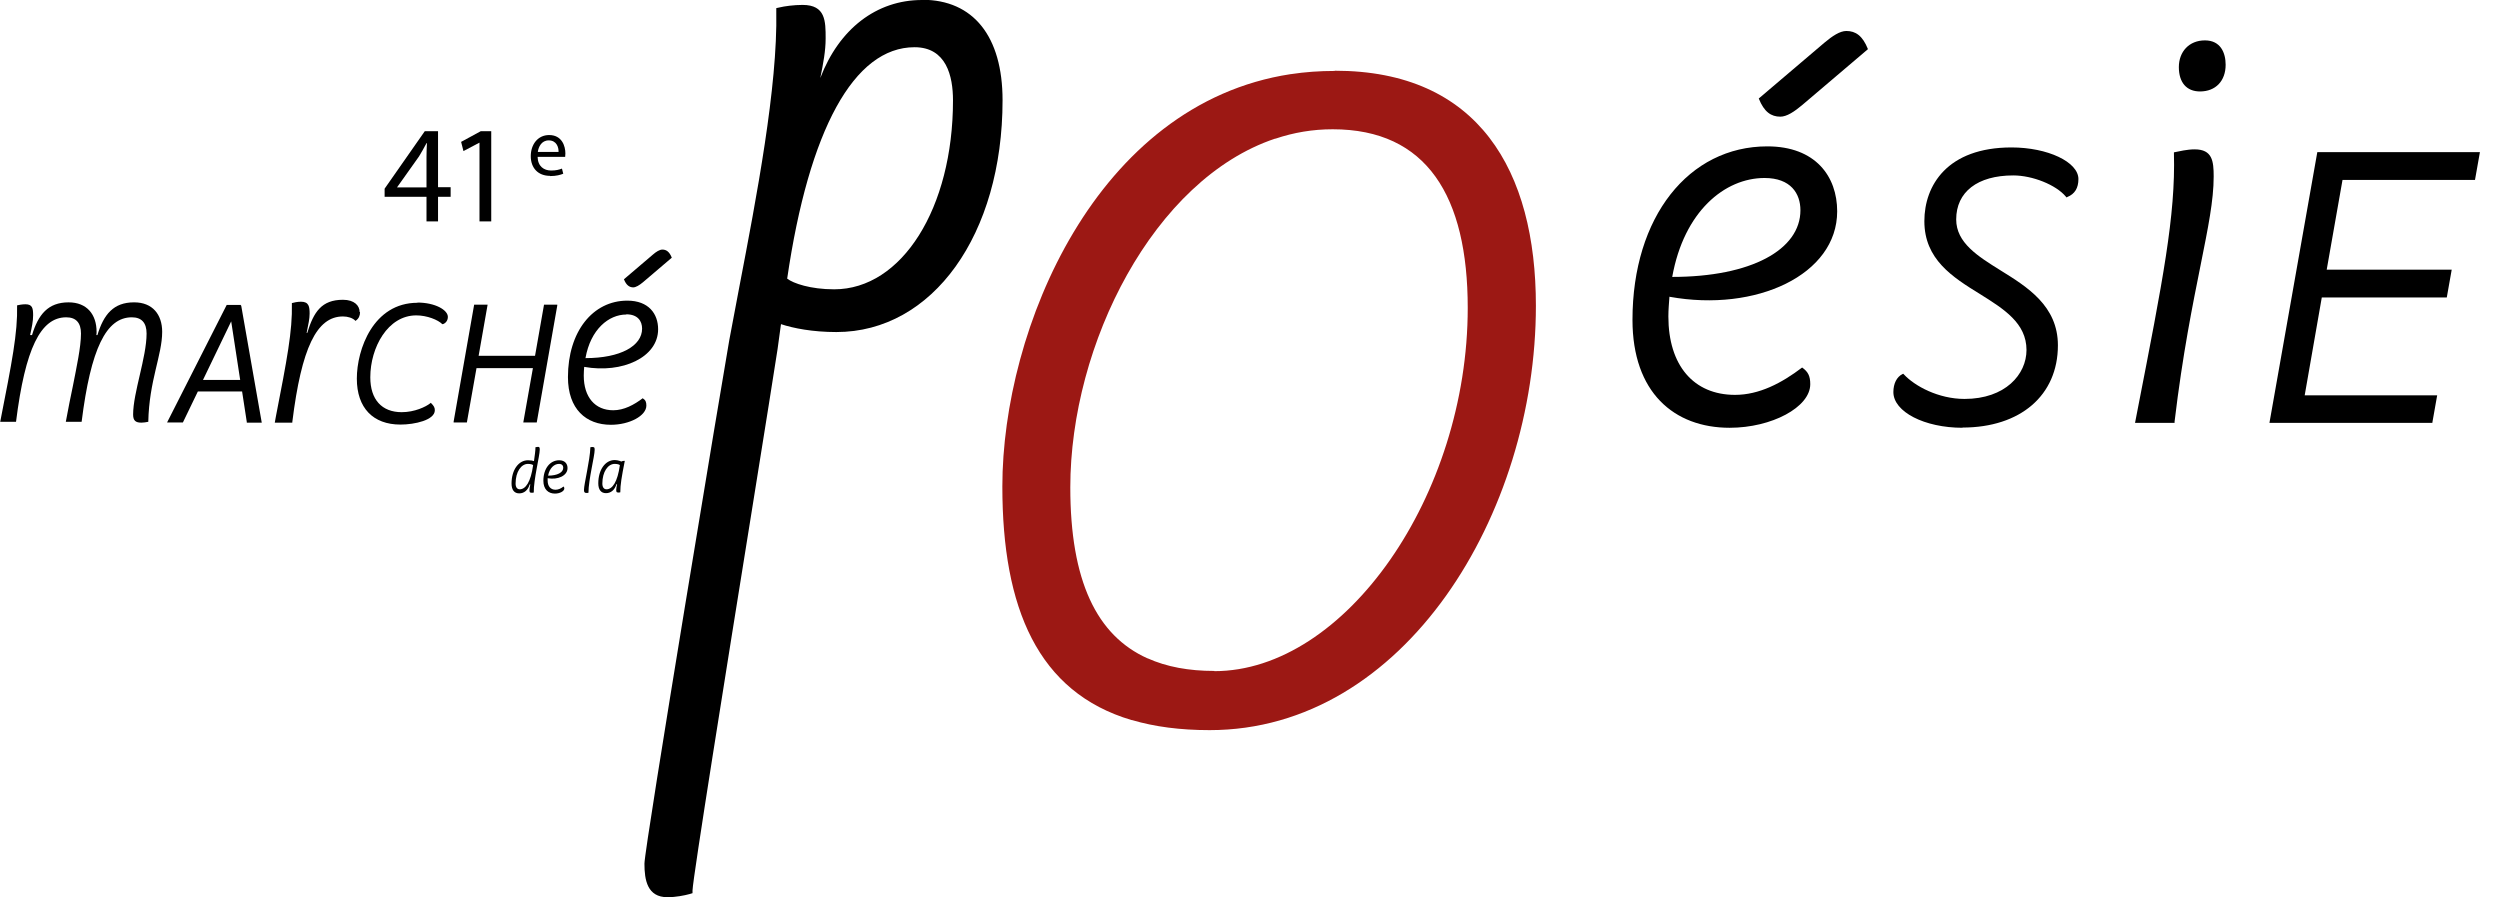 <svg width="117" height="42" viewBox="0 0 117 42" fill="none" xmlns="http://www.w3.org/2000/svg">
<g clip-path="url(#clip0_2127_204898)">
<path d="M62.46 3.32C61.75 3.32 61.07 3.37 60.41 3.47H60.4C51.3 4.86 46.91 15.39 46.91 22.77C46.91 28.46 48.57 32.4 52.96 33.7H52.98C54.03 34.01 55.23 34.17 56.61 34.17C65.74 34.17 71.88 24.04 71.88 14.31C71.88 7.99 69.2 3.31 62.47 3.31L62.46 3.32ZM56.83 31.4C55.64 31.4 54.6 31.21 53.71 30.81H53.7C51.32 29.74 50.09 27.18 50.09 22.81C50.09 16.1 54 8.39 59.67 6.49H59.69C60.55 6.2 61.44 6.05 62.37 6.05C66.78 6.05 68.69 9.19 68.69 14.41C68.69 23.18 62.96 31.41 56.83 31.41V31.4Z" fill="#9C1814"/>
<path d="M29.08 21.6C29.08 21.6 28.93 21.53 28.77 21.53C28.33 21.53 28 21.98 28 22.62C28 22.92 28.13 23.08 28.36 23.08C28.59 23.08 28.77 22.93 28.85 22.66H28.88C28.86 22.76 28.84 22.84 28.84 22.91C28.84 23 28.84 23.05 28.93 23.05C28.97 23.05 29.01 23.05 29.03 23.04C29.03 22.69 29.09 22.33 29.24 21.57C29.23 21.57 29.2 21.57 29.19 21.57C29.15 21.57 29.12 21.58 29.08 21.6ZM28.39 22.9C28.26 22.9 28.19 22.8 28.19 22.63C28.19 22.08 28.45 21.71 28.77 21.71C28.89 21.71 28.99 21.74 29.01 21.77C28.9 22.56 28.66 22.9 28.38 22.9H28.39Z" fill="black"/>
<path d="M27.74 20.92C27.74 20.92 27.66 20.92 27.63 20.93C27.61 21.56 27.33 22.65 27.33 22.93C27.33 23.03 27.36 23.07 27.44 23.07C27.48 23.07 27.51 23.07 27.54 23.06C27.54 22.46 27.83 21.34 27.83 21.06C27.83 20.97 27.83 20.92 27.73 20.92H27.74Z" fill="black"/>
<path d="M25.16 20.92C25.16 20.92 25.08 20.92 25.06 20.93C25.06 21.11 25.02 21.35 24.99 21.58C24.94 21.56 24.84 21.54 24.71 21.54C24.27 21.54 23.94 21.99 23.94 22.63C23.94 22.93 24.07 23.09 24.3 23.09C24.53 23.09 24.71 22.94 24.79 22.67H24.82C24.8 22.77 24.78 22.85 24.78 22.92C24.78 23.01 24.78 23.06 24.87 23.06C24.91 23.06 24.95 23.06 24.98 23.05C24.97 22.45 25.26 21.33 25.26 21.05C25.26 20.96 25.26 20.91 25.16 20.91V20.92ZM24.33 22.9C24.2 22.9 24.13 22.8 24.13 22.63C24.13 22.08 24.39 21.71 24.71 21.71C24.83 21.71 24.93 21.74 24.95 21.77C24.84 22.56 24.6 22.9 24.32 22.9H24.33Z" fill="black"/>
<path d="M26.56 21.9C26.56 21.71 26.44 21.54 26.17 21.54C25.74 21.54 25.43 21.93 25.43 22.5C25.43 22.9 25.66 23.1 25.97 23.1C26.2 23.1 26.41 22.99 26.41 22.86C26.41 22.82 26.4 22.79 26.37 22.77C26.26 22.86 26.13 22.92 26 22.92C25.77 22.92 25.63 22.76 25.63 22.49C25.63 22.45 25.63 22.42 25.63 22.38C26.11 22.47 26.56 22.26 26.56 21.91V21.9ZM26.16 21.71C26.31 21.71 26.36 21.8 26.36 21.89C26.36 22.11 26.09 22.26 25.65 22.26C25.72 21.9 25.94 21.71 26.16 21.71Z" fill="black"/>
<path d="M29.63 13.45C29.76 13.45 29.92 13.35 30.09 13.21L31.44 12.06C31.33 11.78 31.18 11.68 31 11.68C30.87 11.68 30.71 11.78 30.55 11.92L29.2 13.07C29.31 13.35 29.46 13.45 29.64 13.45H29.63Z" fill="black"/>
<path d="M30.09 18.63C29.67 18.95 29.2 19.2 28.7 19.2C27.85 19.2 27.32 18.59 27.32 17.58C27.32 17.44 27.33 17.3 27.34 17.17C29.13 17.49 30.8 16.72 30.8 15.41C30.8 14.69 30.36 14.07 29.36 14.07C27.74 14.07 26.58 15.52 26.58 17.65C26.58 19.15 27.43 19.88 28.59 19.88C29.46 19.88 30.25 19.46 30.25 18.98C30.25 18.81 30.21 18.72 30.08 18.64L30.09 18.63ZM29.31 14.71C29.85 14.71 30.05 15.03 30.05 15.38C30.05 16.19 29.04 16.76 27.4 16.76C27.64 15.41 28.49 14.72 29.31 14.72V14.71Z" fill="black"/>
<path d="M24.49 19.77H25.12L26.08 14.3V14.26H25.46L25.04 16.65H22.4L22.82 14.26H22.19L21.23 19.73V19.77H21.85L22.3 17.23H24.94L24.49 19.77Z" fill="black"/>
<path d="M19.54 14.17C17.47 14.17 16.7 16.35 16.7 17.72C16.7 19.09 17.46 19.87 18.74 19.87C19.41 19.87 20.35 19.66 20.35 19.2C20.35 19.08 20.31 19 20.18 18.87L20.16 18.85L20.14 18.87C19.93 19.04 19.4 19.29 18.8 19.29C17.87 19.29 17.33 18.7 17.33 17.66C17.33 16.26 18.15 14.76 19.48 14.76C19.99 14.76 20.5 14.97 20.7 15.17H20.71H20.73C20.87 15.12 20.96 14.99 20.96 14.83C20.96 14.51 20.37 14.16 19.53 14.16L19.54 14.17Z" fill="black"/>
<path d="M16.83 14.6C16.83 14.31 16.59 14.03 16.05 14.03C15.05 14.03 14.68 14.6 14.38 15.58H14.35L14.37 15.48C14.43 15.17 14.49 14.93 14.49 14.68C14.49 14.36 14.46 14.12 14.09 14.12C13.92 14.12 13.74 14.16 13.68 14.18H13.66V14.21C13.69 15.49 13.43 16.83 12.91 19.5L12.86 19.78H13.68V19.75C14.11 16.28 14.82 14.81 16.05 14.81C16.28 14.81 16.5 14.88 16.62 15L16.64 15.02L16.66 15C16.79 14.91 16.85 14.77 16.85 14.61L16.83 14.6Z" fill="black"/>
<path d="M11.27 14.29V14.27H10.61L7.84 19.73L7.82 19.77H8.56L9.26 18.32H11.33L11.55 19.75V19.78H12.25L11.29 14.31L11.27 14.29ZM9.5 17.78L10.82 15.04L11.24 17.78H9.5Z" fill="black"/>
<path d="M6.27 14.15C5.31 14.15 4.85 14.72 4.56 15.68H4.51C4.52 15.61 4.52 15.57 4.52 15.53C4.52 14.72 4.07 14.15 3.21 14.15C2.25 14.15 1.79 14.72 1.5 15.68H1.41C1.49 15.31 1.55 15.04 1.55 14.76C1.55 14.43 1.52 14.24 1.19 14.24C1.05 14.24 0.88 14.27 0.8 14.29C0.83 15.59 0.56 16.94 0.01 19.74H0.75C1.18 16.31 1.9 14.85 3.1 14.85C3.56 14.85 3.79 15.11 3.79 15.61C3.79 16.24 3.58 17.2 3.41 18.07C3.31 18.56 3.19 19.12 3.08 19.74H3.82C4.25 16.31 4.97 14.85 6.17 14.85C6.63 14.85 6.86 15.11 6.86 15.61C6.86 16.72 6.23 18.38 6.23 19.4C6.23 19.69 6.35 19.78 6.62 19.78C6.71 19.78 6.85 19.76 6.94 19.74C6.98 17.81 7.59 16.62 7.59 15.53C7.59 14.72 7.14 14.15 6.28 14.15H6.27Z" fill="black"/>
<path d="M43.15 -9.76585e-06C41.02 -9.76585e-06 39.27 1.35 38.39 3.65C38.53 2.96 38.64 2.38 38.64 1.8C38.64 0.99 38.64 0.23 37.56 0.23C37.16 0.23 36.71 0.29 36.47 0.35L36.33 0.38V0.52C36.4 4.06 35.4 9.25 34.6 13.43C34.43 14.32 34.27 15.16 34.13 15.92C33.88 17.31 30.16 39.66 30.16 40.42C30.16 41.18 30.29 41.99 31.24 41.99C31.61 41.99 32.03 41.91 32.28 41.84L32.41 41.8V41.67C32.43 41.06 34 31.27 35.15 24.12C35.79 20.12 36.3 16.96 36.39 16.34C36.44 15.95 36.5 15.56 36.55 15.17C37.12 15.36 38.03 15.54 39.14 15.54C43.65 15.54 46.92 10.98 46.92 4.69C46.92 1.7 45.55 -0.01 43.16 -0.01L43.15 -9.76585e-06ZM39.04 13.54C37.93 13.54 37.12 13.26 36.84 13.04C37.86 6.06 39.97 2.21 42.8 2.21C44.29 2.21 44.6 3.56 44.6 4.7C44.6 9.74 42.21 13.54 39.04 13.54Z" fill="black"/>
<path d="M25.75 8.24C26.04 8.24 26.24 8.18 26.36 8.13L26.3 7.89C26.17 7.94 26.03 7.98 25.79 7.98C25.46 7.98 25.17 7.79 25.16 7.34H26.45C26.45 7.34 26.46 7.25 26.46 7.18C26.46 6.84 26.3 6.32 25.7 6.32C25.17 6.32 24.84 6.76 24.84 7.31C24.84 7.86 25.18 8.23 25.74 8.23L25.75 8.24ZM25.68 6.57C26.05 6.57 26.15 6.9 26.14 7.11H25.17C25.2 6.88 25.34 6.57 25.68 6.57Z" fill="black"/>
<path d="M20.5 6.14H19.88L18 8.83V9.21H19.96V10.36H20.5V9.21H21.09V8.76H20.5V6.14ZM19.96 7.36V8.77H18.58L19.61 7.32C19.73 7.13 19.83 6.94 19.96 6.7H19.98C19.97 6.92 19.96 7.14 19.96 7.36Z" fill="black"/>
<path d="M22.43 6.68H22.44V10.36H22.99V6.14H22.5L21.58 6.64L21.69 7.07L22.43 6.68Z" fill="black"/>
<path d="M113.82 19.79H106.21L108.45 7.12H116.06L115.83 8.42H109.63L108.89 12.62H114.74L114.51 13.92H108.66L107.86 18.5H114.06L113.83 19.8L113.82 19.79Z" fill="black"/>
<path d="M91.85 20.02C90.06 20.02 88.61 19.27 88.61 18.35C88.61 17.95 88.77 17.64 89.03 17.51L89.07 17.49L89.1 17.52C89.61 18.07 90.72 18.67 91.94 18.67C93.85 18.67 94.84 17.52 94.84 16.38C94.84 15.12 93.78 14.46 92.66 13.76C91.38 12.97 90.06 12.14 90.06 10.35C90.06 8.68 91.13 6.9 94.14 6.9C95.83 6.9 97.27 7.58 97.27 8.38C97.27 8.8 97.1 9.08 96.75 9.22L96.71 9.24L96.68 9.2C96.22 8.65 95.12 8.21 94.22 8.21C92.55 8.21 91.55 8.98 91.55 10.27C91.55 11.36 92.56 11.99 93.62 12.65C94.88 13.43 96.31 14.32 96.31 16.16C96.31 18.5 94.56 20.01 91.84 20.01L91.85 20.02ZM101.76 19.79H99.92L100.04 19.17C101.22 13.12 101.82 10.08 101.74 7.18V7.13L101.79 7.12C101.99 7.08 102.36 6.99 102.71 6.99C103.54 6.99 103.6 7.54 103.6 8.26C103.6 9.38 103.34 10.65 102.99 12.4C102.62 14.25 102.15 16.55 101.77 19.73V19.79H101.76ZM102.96 4.28C102.33 4.28 101.97 3.86 101.97 3.14C101.97 2.42 102.45 1.89 103.19 1.89C103.93 1.89 104.16 2.48 104.16 3.03C104.16 3.79 103.69 4.28 102.96 4.28Z" fill="black"/>
<path d="M82.31 4.61C82.56 5.24 82.89 5.46 83.32 5.46C83.62 5.46 83.97 5.23 84.35 4.91L87.42 2.3C87.17 1.67 86.84 1.45 86.41 1.45C86.11 1.45 85.76 1.68 85.38 2L82.31 4.61ZM78.26 12.96C78.81 9.89 80.72 8.33 82.58 8.33C83.81 8.33 84.26 9.06 84.26 9.84C84.26 11.68 81.97 12.96 78.25 12.96M78.14 13.89C82.19 14.62 85.98 12.86 85.98 9.89C85.98 8.26 84.97 6.85 82.71 6.85C79.04 6.85 76.4 10.14 76.4 14.97C76.4 18.36 78.34 20.02 80.95 20.02C82.91 20.02 84.72 19.06 84.72 17.98C84.72 17.6 84.62 17.4 84.34 17.2C83.38 17.93 82.33 18.48 81.2 18.48C79.26 18.48 78.08 17.1 78.08 14.81C78.08 14.48 78.11 14.18 78.13 13.88" fill="black"/>
</g>
<defs>
<clipPath id="clip0_2127_204898">
<rect width="116.06" height="42" fill="white"/>
</clipPath>
</defs>
</svg>
